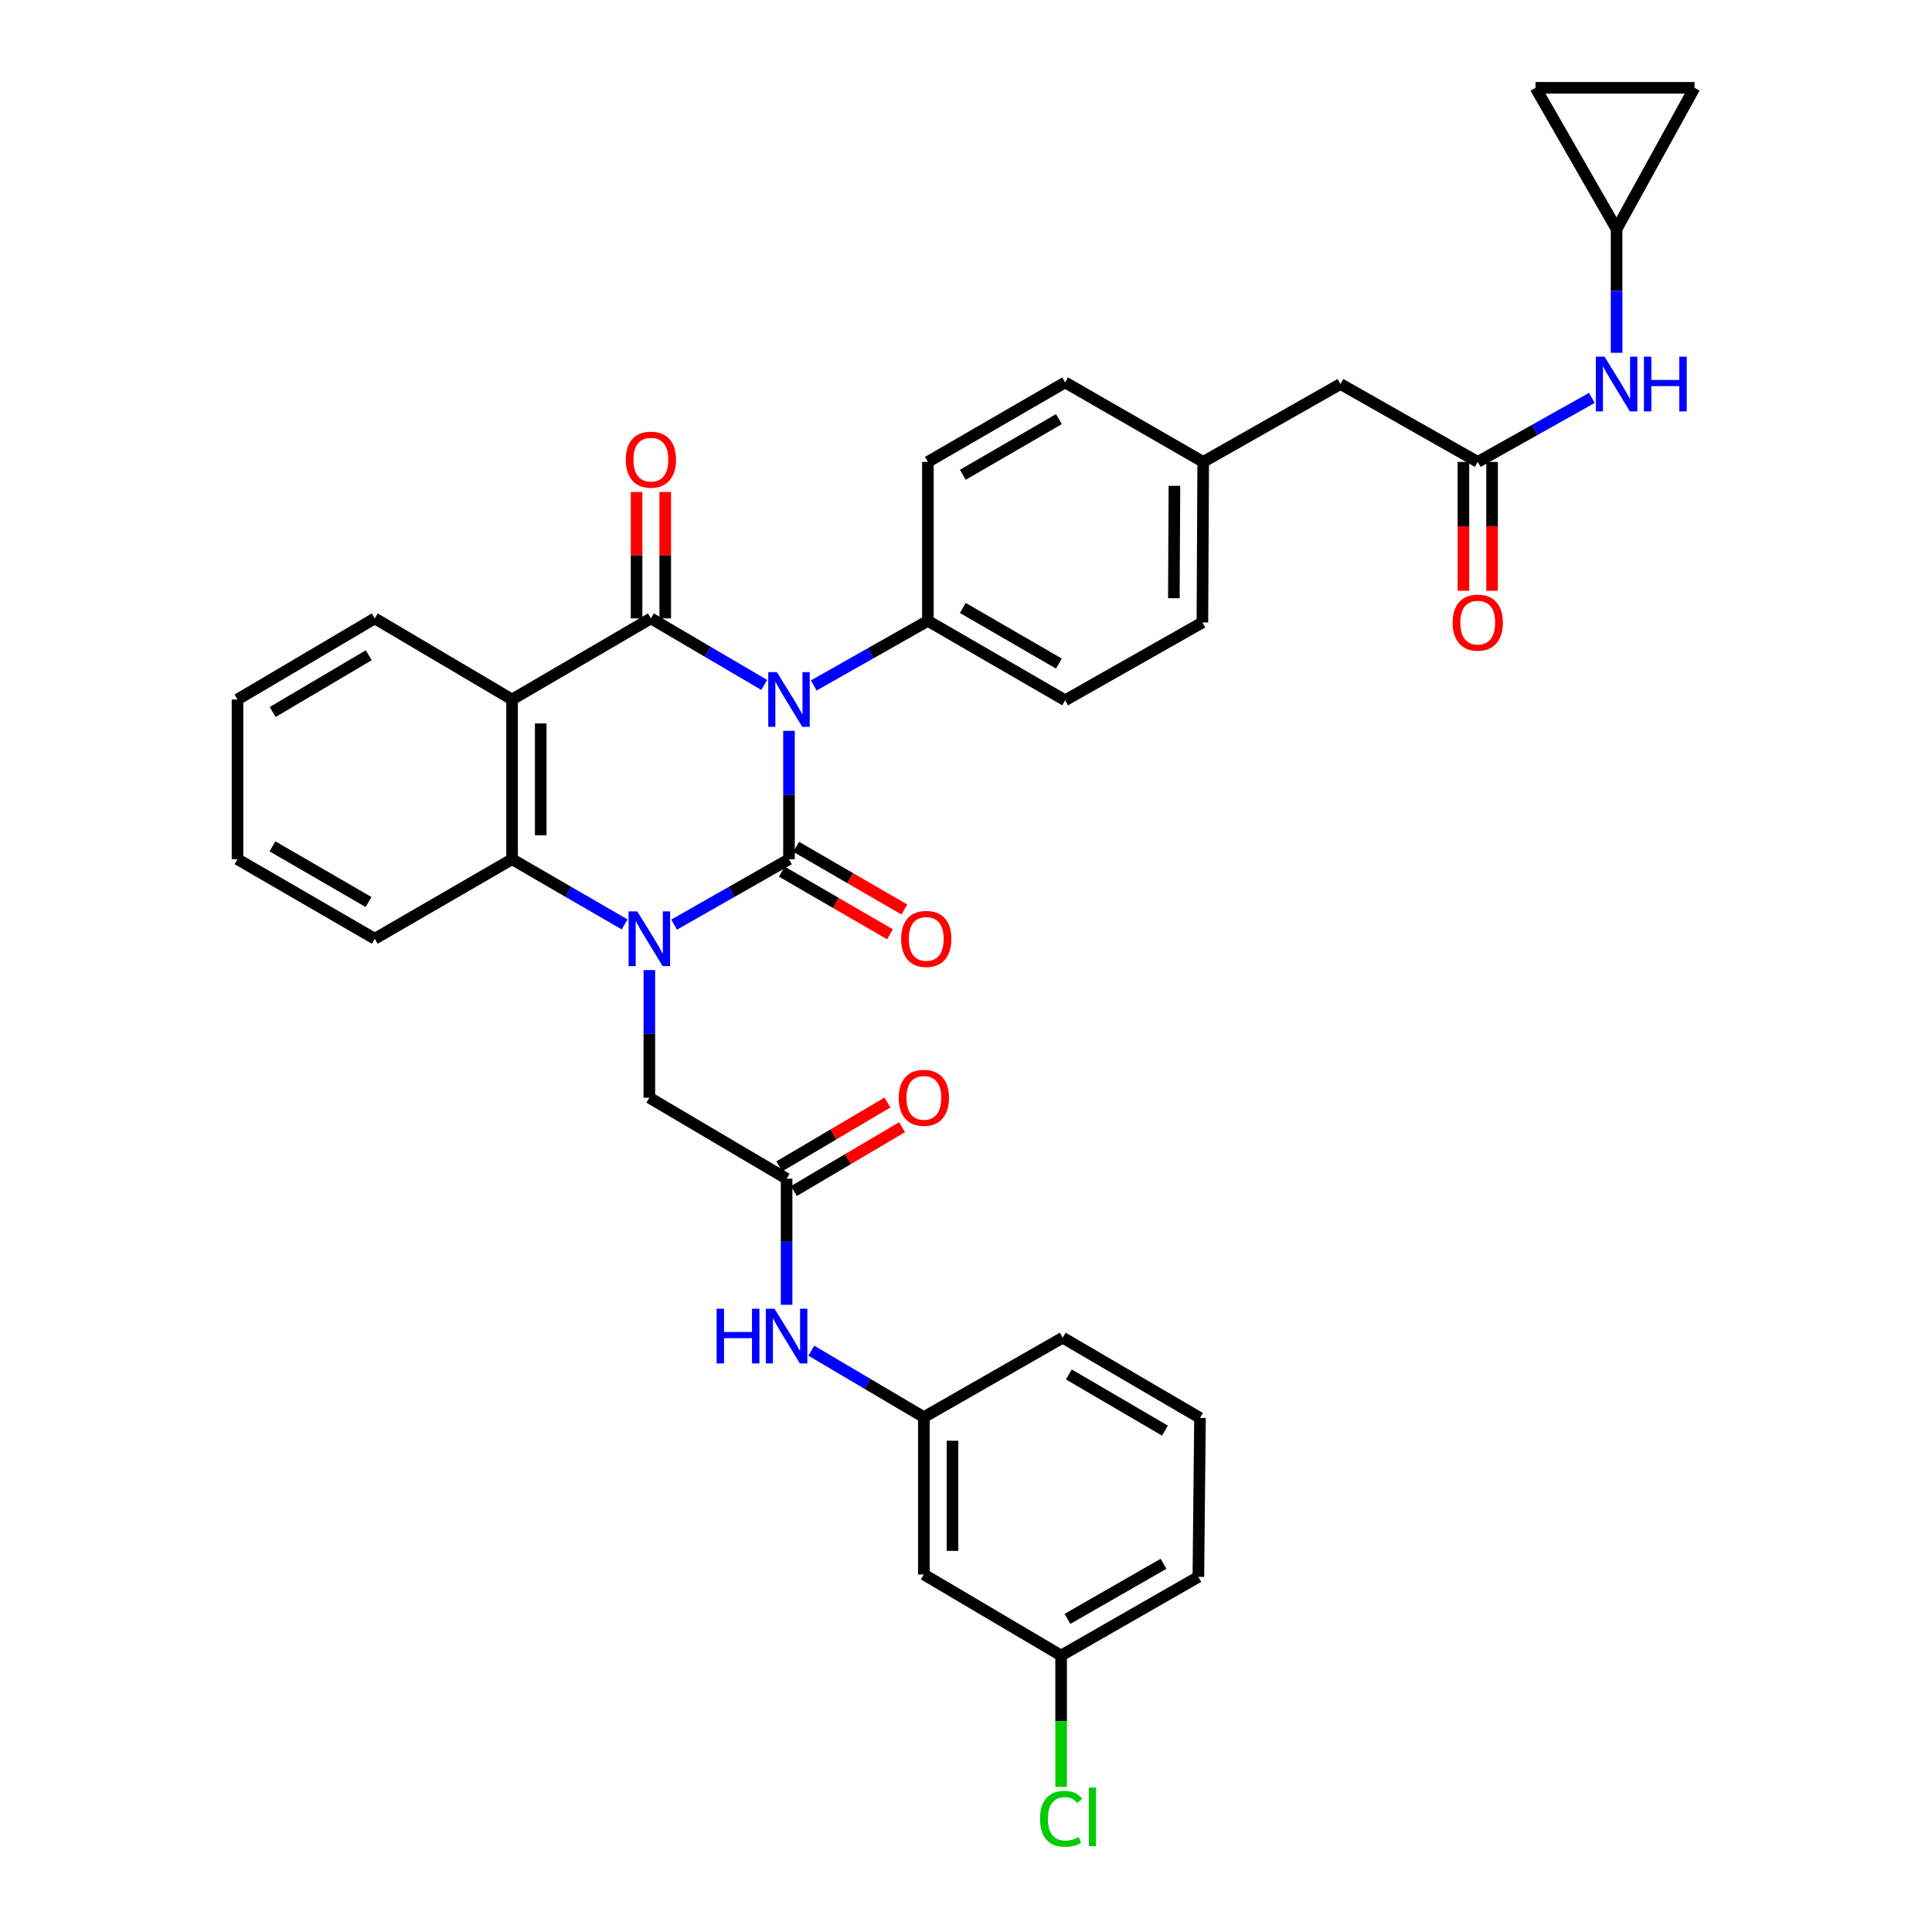 <?xml version='1.0' encoding='iso-8859-1'?>
<svg version='1.1' baseProfile='full'
              xmlns='http://www.w3.org/2000/svg'
                      xmlns:rdkit='http://www.rdkit.org/xml'
                      xmlns:xlink='http://www.w3.org/1999/xlink'
                  xml:space='preserve'
width='1000px' height='1000px' viewBox='0 0 1000 1000'>
<!-- END OF HEADER -->
<rect style='opacity:1.0;fill:#FFFFFF;stroke:none' width='1000' height='1000' x='0' y='0'> </rect>
<path class='bond-0' d='M 408.382,378.278 L 408.382,411.506' style='fill:none;fill-rule:evenodd;stroke:#0000FF;stroke-width:6px;stroke-linecap:butt;stroke-linejoin:miter;stroke-opacity:1' />
<path class='bond-0' d='M 408.382,411.506 L 408.382,444.735' style='fill:none;fill-rule:evenodd;stroke:#000000;stroke-width:6px;stroke-linecap:butt;stroke-linejoin:miter;stroke-opacity:1' />
<path class='bond-2' d='M 395.57,354.528 L 366.238,337.307' style='fill:none;fill-rule:evenodd;stroke:#0000FF;stroke-width:6px;stroke-linecap:butt;stroke-linejoin:miter;stroke-opacity:1' />
<path class='bond-2' d='M 366.238,337.307 L 336.906,320.086' style='fill:none;fill-rule:evenodd;stroke:#000000;stroke-width:6px;stroke-linecap:butt;stroke-linejoin:miter;stroke-opacity:1' />
<path class='bond-5' d='M 421.187,354.8 L 450.729,338.074' style='fill:none;fill-rule:evenodd;stroke:#0000FF;stroke-width:6px;stroke-linecap:butt;stroke-linejoin:miter;stroke-opacity:1' />
<path class='bond-5' d='M 450.729,338.074 L 480.27,321.347' style='fill:none;fill-rule:evenodd;stroke:#000000;stroke-width:6px;stroke-linecap:butt;stroke-linejoin:miter;stroke-opacity:1' />
<path class='bond-1' d='M 408.382,444.735 L 378.65,461.664' style='fill:none;fill-rule:evenodd;stroke:#000000;stroke-width:6px;stroke-linecap:butt;stroke-linejoin:miter;stroke-opacity:1' />
<path class='bond-1' d='M 378.65,461.664 L 348.917,478.593' style='fill:none;fill-rule:evenodd;stroke:#0000FF;stroke-width:6px;stroke-linecap:butt;stroke-linejoin:miter;stroke-opacity:1' />
<path class='bond-9' d='M 404.664,451.153 L 432.662,467.372' style='fill:none;fill-rule:evenodd;stroke:#000000;stroke-width:6px;stroke-linecap:butt;stroke-linejoin:miter;stroke-opacity:1' />
<path class='bond-9' d='M 432.662,467.372 L 460.659,483.59' style='fill:none;fill-rule:evenodd;stroke:#FF0000;stroke-width:6px;stroke-linecap:butt;stroke-linejoin:miter;stroke-opacity:1' />
<path class='bond-9' d='M 412.1,438.317 L 440.097,454.535' style='fill:none;fill-rule:evenodd;stroke:#000000;stroke-width:6px;stroke-linecap:butt;stroke-linejoin:miter;stroke-opacity:1' />
<path class='bond-9' d='M 440.097,454.535 L 468.095,470.754' style='fill:none;fill-rule:evenodd;stroke:#FF0000;stroke-width:6px;stroke-linecap:butt;stroke-linejoin:miter;stroke-opacity:1' />
<path class='bond-6' d='M 336.098,502.108 L 336.098,535.132' style='fill:none;fill-rule:evenodd;stroke:#0000FF;stroke-width:6px;stroke-linecap:butt;stroke-linejoin:miter;stroke-opacity:1' />
<path class='bond-6' d='M 336.098,535.132 L 336.098,568.156' style='fill:none;fill-rule:evenodd;stroke:#000000;stroke-width:6px;stroke-linecap:butt;stroke-linejoin:miter;stroke-opacity:1' />
<path class='bond-36' d='M 323.305,478.482 L 294.174,461.608' style='fill:none;fill-rule:evenodd;stroke:#0000FF;stroke-width:6px;stroke-linecap:butt;stroke-linejoin:miter;stroke-opacity:1' />
<path class='bond-36' d='M 294.174,461.608 L 265.042,444.735' style='fill:none;fill-rule:evenodd;stroke:#000000;stroke-width:6px;stroke-linecap:butt;stroke-linejoin:miter;stroke-opacity:1' />
<path class='bond-3' d='M 336.906,320.086 L 265.042,362.05' style='fill:none;fill-rule:evenodd;stroke:#000000;stroke-width:6px;stroke-linecap:butt;stroke-linejoin:miter;stroke-opacity:1' />
<path class='bond-10' d='M 344.323,320.086 L 344.323,287.366' style='fill:none;fill-rule:evenodd;stroke:#000000;stroke-width:6px;stroke-linecap:butt;stroke-linejoin:miter;stroke-opacity:1' />
<path class='bond-10' d='M 344.323,287.366 L 344.323,254.646' style='fill:none;fill-rule:evenodd;stroke:#FF0000;stroke-width:6px;stroke-linecap:butt;stroke-linejoin:miter;stroke-opacity:1' />
<path class='bond-10' d='M 329.488,320.086 L 329.488,287.366' style='fill:none;fill-rule:evenodd;stroke:#000000;stroke-width:6px;stroke-linecap:butt;stroke-linejoin:miter;stroke-opacity:1' />
<path class='bond-10' d='M 329.488,287.366 L 329.488,254.646' style='fill:none;fill-rule:evenodd;stroke:#FF0000;stroke-width:6px;stroke-linecap:butt;stroke-linejoin:miter;stroke-opacity:1' />
<path class='bond-4' d='M 265.042,362.05 L 265.042,444.735' style='fill:none;fill-rule:evenodd;stroke:#000000;stroke-width:6px;stroke-linecap:butt;stroke-linejoin:miter;stroke-opacity:1' />
<path class='bond-4' d='M 279.876,374.453 L 279.876,432.332' style='fill:none;fill-rule:evenodd;stroke:#000000;stroke-width:6px;stroke-linecap:butt;stroke-linejoin:miter;stroke-opacity:1' />
<path class='bond-23' d='M 265.042,362.05 L 193.978,320.086' style='fill:none;fill-rule:evenodd;stroke:#000000;stroke-width:6px;stroke-linecap:butt;stroke-linejoin:miter;stroke-opacity:1' />
<path class='bond-29' d='M 265.042,444.735 L 193.978,485.892' style='fill:none;fill-rule:evenodd;stroke:#000000;stroke-width:6px;stroke-linecap:butt;stroke-linejoin:miter;stroke-opacity:1' />
<path class='bond-20' d='M 480.27,321.347 L 551.31,362.471' style='fill:none;fill-rule:evenodd;stroke:#000000;stroke-width:6px;stroke-linecap:butt;stroke-linejoin:miter;stroke-opacity:1' />
<path class='bond-20' d='M 498.358,314.677 L 548.086,343.464' style='fill:none;fill-rule:evenodd;stroke:#000000;stroke-width:6px;stroke-linecap:butt;stroke-linejoin:miter;stroke-opacity:1' />
<path class='bond-21' d='M 480.27,321.347 L 480.27,239.075' style='fill:none;fill-rule:evenodd;stroke:#000000;stroke-width:6px;stroke-linecap:butt;stroke-linejoin:miter;stroke-opacity:1' />
<path class='bond-7' d='M 336.098,568.156 L 407.138,610.096' style='fill:none;fill-rule:evenodd;stroke:#000000;stroke-width:6px;stroke-linecap:butt;stroke-linejoin:miter;stroke-opacity:1' />
<path class='bond-13' d='M 407.138,610.096 L 407.138,642.726' style='fill:none;fill-rule:evenodd;stroke:#000000;stroke-width:6px;stroke-linecap:butt;stroke-linejoin:miter;stroke-opacity:1' />
<path class='bond-13' d='M 407.138,642.726 L 407.138,675.356' style='fill:none;fill-rule:evenodd;stroke:#0000FF;stroke-width:6px;stroke-linecap:butt;stroke-linejoin:miter;stroke-opacity:1' />
<path class='bond-17' d='M 410.908,616.483 L 438.901,599.959' style='fill:none;fill-rule:evenodd;stroke:#000000;stroke-width:6px;stroke-linecap:butt;stroke-linejoin:miter;stroke-opacity:1' />
<path class='bond-17' d='M 438.901,599.959 L 466.893,583.435' style='fill:none;fill-rule:evenodd;stroke:#FF0000;stroke-width:6px;stroke-linecap:butt;stroke-linejoin:miter;stroke-opacity:1' />
<path class='bond-17' d='M 403.367,603.708 L 431.36,587.184' style='fill:none;fill-rule:evenodd;stroke:#000000;stroke-width:6px;stroke-linecap:butt;stroke-linejoin:miter;stroke-opacity:1' />
<path class='bond-17' d='M 431.36,587.184 L 459.352,570.66' style='fill:none;fill-rule:evenodd;stroke:#FF0000;stroke-width:6px;stroke-linecap:butt;stroke-linejoin:miter;stroke-opacity:1' />
<path class='bond-8' d='M 764.882,239.075 L 693.826,198.775' style='fill:none;fill-rule:evenodd;stroke:#000000;stroke-width:6px;stroke-linecap:butt;stroke-linejoin:miter;stroke-opacity:1' />
<path class='bond-12' d='M 764.882,239.075 L 794.414,222.514' style='fill:none;fill-rule:evenodd;stroke:#000000;stroke-width:6px;stroke-linecap:butt;stroke-linejoin:miter;stroke-opacity:1' />
<path class='bond-12' d='M 794.414,222.514 L 823.946,205.953' style='fill:none;fill-rule:evenodd;stroke:#0000FF;stroke-width:6px;stroke-linecap:butt;stroke-linejoin:miter;stroke-opacity:1' />
<path class='bond-18' d='M 757.465,239.075 L 757.465,272.428' style='fill:none;fill-rule:evenodd;stroke:#000000;stroke-width:6px;stroke-linecap:butt;stroke-linejoin:miter;stroke-opacity:1' />
<path class='bond-18' d='M 757.465,272.428 L 757.465,305.782' style='fill:none;fill-rule:evenodd;stroke:#FF0000;stroke-width:6px;stroke-linecap:butt;stroke-linejoin:miter;stroke-opacity:1' />
<path class='bond-18' d='M 772.299,239.075 L 772.299,272.428' style='fill:none;fill-rule:evenodd;stroke:#000000;stroke-width:6px;stroke-linecap:butt;stroke-linejoin:miter;stroke-opacity:1' />
<path class='bond-18' d='M 772.299,272.428 L 772.299,305.782' style='fill:none;fill-rule:evenodd;stroke:#FF0000;stroke-width:6px;stroke-linecap:butt;stroke-linejoin:miter;stroke-opacity:1' />
<path class='bond-11' d='M 836.746,118.579 L 836.746,150.595' style='fill:none;fill-rule:evenodd;stroke:#000000;stroke-width:6px;stroke-linecap:butt;stroke-linejoin:miter;stroke-opacity:1' />
<path class='bond-11' d='M 836.746,150.595 L 836.746,182.61' style='fill:none;fill-rule:evenodd;stroke:#0000FF;stroke-width:6px;stroke-linecap:butt;stroke-linejoin:miter;stroke-opacity:1' />
<path class='bond-14' d='M 836.746,118.579 L 877.062,45.455' style='fill:none;fill-rule:evenodd;stroke:#000000;stroke-width:6px;stroke-linecap:butt;stroke-linejoin:miter;stroke-opacity:1' />
<path class='bond-15' d='M 836.746,118.579 L 794.781,45.455' style='fill:none;fill-rule:evenodd;stroke:#000000;stroke-width:6px;stroke-linecap:butt;stroke-linejoin:miter;stroke-opacity:1' />
<path class='bond-16' d='M 419.94,699.114 L 449.063,716.315' style='fill:none;fill-rule:evenodd;stroke:#0000FF;stroke-width:6px;stroke-linecap:butt;stroke-linejoin:miter;stroke-opacity:1' />
<path class='bond-16' d='M 449.063,716.315 L 478.185,733.517' style='fill:none;fill-rule:evenodd;stroke:#000000;stroke-width:6px;stroke-linecap:butt;stroke-linejoin:miter;stroke-opacity:1' />
<path class='bond-38' d='M 877.062,45.455 L 794.781,45.455' style='fill:none;fill-rule:evenodd;stroke:#000000;stroke-width:6px;stroke-linecap:butt;stroke-linejoin:miter;stroke-opacity:1' />
<path class='bond-19' d='M 478.185,733.517 L 478.185,814.94' style='fill:none;fill-rule:evenodd;stroke:#000000;stroke-width:6px;stroke-linecap:butt;stroke-linejoin:miter;stroke-opacity:1' />
<path class='bond-19' d='M 493.02,745.73 L 493.02,802.727' style='fill:none;fill-rule:evenodd;stroke:#000000;stroke-width:6px;stroke-linecap:butt;stroke-linejoin:miter;stroke-opacity:1' />
<path class='bond-31' d='M 478.185,733.517 L 550.066,692.376' style='fill:none;fill-rule:evenodd;stroke:#000000;stroke-width:6px;stroke-linecap:butt;stroke-linejoin:miter;stroke-opacity:1' />
<path class='bond-24' d='M 478.185,814.94 L 549.233,856.905' style='fill:none;fill-rule:evenodd;stroke:#000000;stroke-width:6px;stroke-linecap:butt;stroke-linejoin:miter;stroke-opacity:1' />
<path class='bond-27' d='M 551.31,362.471 L 622.358,322.179' style='fill:none;fill-rule:evenodd;stroke:#000000;stroke-width:6px;stroke-linecap:butt;stroke-linejoin:miter;stroke-opacity:1' />
<path class='bond-26' d='M 480.27,239.075 L 551.31,197.934' style='fill:none;fill-rule:evenodd;stroke:#000000;stroke-width:6px;stroke-linecap:butt;stroke-linejoin:miter;stroke-opacity:1' />
<path class='bond-26' d='M 498.361,245.74 L 548.088,216.942' style='fill:none;fill-rule:evenodd;stroke:#000000;stroke-width:6px;stroke-linecap:butt;stroke-linejoin:miter;stroke-opacity:1' />
<path class='bond-22' d='M 693.826,198.775 L 622.778,239.075' style='fill:none;fill-rule:evenodd;stroke:#000000;stroke-width:6px;stroke-linecap:butt;stroke-linejoin:miter;stroke-opacity:1' />
<path class='bond-33' d='M 193.978,320.086 L 122.938,362.05' style='fill:none;fill-rule:evenodd;stroke:#000000;stroke-width:6px;stroke-linecap:butt;stroke-linejoin:miter;stroke-opacity:1' />
<path class='bond-33' d='M 190.866,339.153 L 141.139,368.528' style='fill:none;fill-rule:evenodd;stroke:#000000;stroke-width:6px;stroke-linecap:butt;stroke-linejoin:miter;stroke-opacity:1' />
<path class='bond-28' d='M 549.233,856.905 L 549.233,890.889' style='fill:none;fill-rule:evenodd;stroke:#000000;stroke-width:6px;stroke-linecap:butt;stroke-linejoin:miter;stroke-opacity:1' />
<path class='bond-28' d='M 549.233,890.889 L 549.233,924.874' style='fill:none;fill-rule:evenodd;stroke:#00CC00;stroke-width:6px;stroke-linecap:butt;stroke-linejoin:miter;stroke-opacity:1' />
<path class='bond-39' d='M 549.233,856.905 L 620.273,816.185' style='fill:none;fill-rule:evenodd;stroke:#000000;stroke-width:6px;stroke-linecap:butt;stroke-linejoin:miter;stroke-opacity:1' />
<path class='bond-39' d='M 552.512,837.927 L 602.24,809.423' style='fill:none;fill-rule:evenodd;stroke:#000000;stroke-width:6px;stroke-linecap:butt;stroke-linejoin:miter;stroke-opacity:1' />
<path class='bond-25' d='M 622.778,239.075 L 551.31,197.934' style='fill:none;fill-rule:evenodd;stroke:#000000;stroke-width:6px;stroke-linecap:butt;stroke-linejoin:miter;stroke-opacity:1' />
<path class='bond-35' d='M 622.778,239.075 L 622.358,322.179' style='fill:none;fill-rule:evenodd;stroke:#000000;stroke-width:6px;stroke-linecap:butt;stroke-linejoin:miter;stroke-opacity:1' />
<path class='bond-35' d='M 607.881,251.465 L 607.587,309.639' style='fill:none;fill-rule:evenodd;stroke:#000000;stroke-width:6px;stroke-linecap:butt;stroke-linejoin:miter;stroke-opacity:1' />
<path class='bond-37' d='M 193.978,485.892 L 122.938,444.735' style='fill:none;fill-rule:evenodd;stroke:#000000;stroke-width:6px;stroke-linecap:butt;stroke-linejoin:miter;stroke-opacity:1' />
<path class='bond-37' d='M 190.758,466.883 L 141.03,438.073' style='fill:none;fill-rule:evenodd;stroke:#000000;stroke-width:6px;stroke-linecap:butt;stroke-linejoin:miter;stroke-opacity:1' />
<path class='bond-30' d='M 621.113,733.92 L 550.066,692.376' style='fill:none;fill-rule:evenodd;stroke:#000000;stroke-width:6px;stroke-linecap:butt;stroke-linejoin:miter;stroke-opacity:1' />
<path class='bond-30' d='M 602.968,740.495 L 553.235,711.414' style='fill:none;fill-rule:evenodd;stroke:#000000;stroke-width:6px;stroke-linecap:butt;stroke-linejoin:miter;stroke-opacity:1' />
<path class='bond-32' d='M 621.113,733.92 L 620.273,816.185' style='fill:none;fill-rule:evenodd;stroke:#000000;stroke-width:6px;stroke-linecap:butt;stroke-linejoin:miter;stroke-opacity:1' />
<path class='bond-34' d='M 122.938,362.05 L 122.938,444.735' style='fill:none;fill-rule:evenodd;stroke:#000000;stroke-width:6px;stroke-linecap:butt;stroke-linejoin:miter;stroke-opacity:1' />
<path  class='atom-0' d='M 402.122 347.89
L 411.402 362.89
Q 412.322 364.37, 413.802 367.05
Q 415.282 369.73, 415.362 369.89
L 415.362 347.89
L 419.122 347.89
L 419.122 376.21
L 415.242 376.21
L 405.282 359.81
Q 404.122 357.89, 402.882 355.69
Q 401.682 353.49, 401.322 352.81
L 401.322 376.21
L 397.642 376.21
L 397.642 347.89
L 402.122 347.89
' fill='#0000FF'/>
<path  class='atom-2' d='M 329.838 471.732
L 339.118 486.732
Q 340.038 488.212, 341.518 490.892
Q 342.998 493.572, 343.078 493.732
L 343.078 471.732
L 346.838 471.732
L 346.838 500.052
L 342.958 500.052
L 332.998 483.652
Q 331.838 481.732, 330.598 479.532
Q 329.398 477.332, 329.038 476.652
L 329.038 500.052
L 325.358 500.052
L 325.358 471.732
L 329.838 471.732
' fill='#0000FF'/>
<path  class='atom-10' d='M 466.43 485.972
Q 466.43 479.172, 469.79 475.372
Q 473.15 471.572, 479.43 471.572
Q 485.71 471.572, 489.07 475.372
Q 492.43 479.172, 492.43 485.972
Q 492.43 492.852, 489.03 496.772
Q 485.63 500.652, 479.43 500.652
Q 473.19 500.652, 469.79 496.772
Q 466.43 492.892, 466.43 485.972
M 479.43 497.452
Q 483.75 497.452, 486.07 494.572
Q 488.43 491.652, 488.43 485.972
Q 488.43 480.412, 486.07 477.612
Q 483.75 474.772, 479.43 474.772
Q 475.11 474.772, 472.75 477.572
Q 470.43 480.372, 470.43 485.972
Q 470.43 491.692, 472.75 494.572
Q 475.11 497.452, 479.43 497.452
' fill='#FF0000'/>
<path  class='atom-11' d='M 323.906 237.91
Q 323.906 231.11, 327.266 227.31
Q 330.626 223.51, 336.906 223.51
Q 343.186 223.51, 346.546 227.31
Q 349.906 231.11, 349.906 237.91
Q 349.906 244.79, 346.506 248.71
Q 343.106 252.59, 336.906 252.59
Q 330.666 252.59, 327.266 248.71
Q 323.906 244.83, 323.906 237.91
M 336.906 249.39
Q 341.226 249.39, 343.546 246.51
Q 345.906 243.59, 345.906 237.91
Q 345.906 232.35, 343.546 229.55
Q 341.226 226.71, 336.906 226.71
Q 332.586 226.71, 330.226 229.51
Q 327.906 232.31, 327.906 237.91
Q 327.906 243.63, 330.226 246.51
Q 332.586 249.39, 336.906 249.39
' fill='#FF0000'/>
<path  class='atom-13' d='M 830.486 184.615
L 839.766 199.615
Q 840.686 201.095, 842.166 203.775
Q 843.646 206.455, 843.726 206.615
L 843.726 184.615
L 847.486 184.615
L 847.486 212.935
L 843.606 212.935
L 833.646 196.535
Q 832.486 194.615, 831.246 192.415
Q 830.046 190.215, 829.686 189.535
L 829.686 212.935
L 826.006 212.935
L 826.006 184.615
L 830.486 184.615
' fill='#0000FF'/>
<path  class='atom-13' d='M 850.886 184.615
L 854.726 184.615
L 854.726 196.655
L 869.206 196.655
L 869.206 184.615
L 873.046 184.615
L 873.046 212.935
L 869.206 212.935
L 869.206 199.855
L 854.726 199.855
L 854.726 212.935
L 850.886 212.935
L 850.886 184.615
' fill='#0000FF'/>
<path  class='atom-14' d='M 370.918 677.392
L 374.758 677.392
L 374.758 689.432
L 389.238 689.432
L 389.238 677.392
L 393.078 677.392
L 393.078 705.712
L 389.238 705.712
L 389.238 692.632
L 374.758 692.632
L 374.758 705.712
L 370.918 705.712
L 370.918 677.392
' fill='#0000FF'/>
<path  class='atom-14' d='M 400.878 677.392
L 410.158 692.392
Q 411.078 693.872, 412.558 696.552
Q 414.038 699.232, 414.118 699.392
L 414.118 677.392
L 417.878 677.392
L 417.878 705.712
L 413.998 705.712
L 404.038 689.312
Q 402.878 687.392, 401.638 685.192
Q 400.438 682.992, 400.078 682.312
L 400.078 705.712
L 396.398 705.712
L 396.398 677.392
L 400.878 677.392
' fill='#0000FF'/>
<path  class='atom-18' d='M 465.185 568.236
Q 465.185 561.436, 468.545 557.636
Q 471.905 553.836, 478.185 553.836
Q 484.465 553.836, 487.825 557.636
Q 491.185 561.436, 491.185 568.236
Q 491.185 575.116, 487.785 579.036
Q 484.385 582.916, 478.185 582.916
Q 471.945 582.916, 468.545 579.036
Q 465.185 575.156, 465.185 568.236
M 478.185 579.716
Q 482.505 579.716, 484.825 576.836
Q 487.185 573.916, 487.185 568.236
Q 487.185 562.676, 484.825 559.876
Q 482.505 557.036, 478.185 557.036
Q 473.865 557.036, 471.505 559.836
Q 469.185 562.636, 469.185 568.236
Q 469.185 573.956, 471.505 576.836
Q 473.865 579.716, 478.185 579.716
' fill='#FF0000'/>
<path  class='atom-19' d='M 751.882 322.259
Q 751.882 315.459, 755.242 311.659
Q 758.602 307.859, 764.882 307.859
Q 771.162 307.859, 774.522 311.659
Q 777.882 315.459, 777.882 322.259
Q 777.882 329.139, 774.482 333.059
Q 771.082 336.939, 764.882 336.939
Q 758.642 336.939, 755.242 333.059
Q 751.882 329.179, 751.882 322.259
M 764.882 333.739
Q 769.202 333.739, 771.522 330.859
Q 773.882 327.939, 773.882 322.259
Q 773.882 316.699, 771.522 313.899
Q 769.202 311.059, 764.882 311.059
Q 760.562 311.059, 758.202 313.859
Q 755.882 316.659, 755.882 322.259
Q 755.882 327.979, 758.202 330.859
Q 760.562 333.739, 764.882 333.739
' fill='#FF0000'/>
<path  class='atom-29' d='M 538.313 941.402
Q 538.313 934.362, 541.593 930.682
Q 544.913 926.962, 551.193 926.962
Q 557.033 926.962, 560.153 931.082
L 557.513 933.242
Q 555.233 930.242, 551.193 930.242
Q 546.913 930.242, 544.633 933.122
Q 542.393 935.962, 542.393 941.402
Q 542.393 947.002, 544.713 949.882
Q 547.073 952.762, 551.633 952.762
Q 554.753 952.762, 558.393 950.882
L 559.513 953.882
Q 558.033 954.842, 555.793 955.402
Q 553.553 955.962, 551.073 955.962
Q 544.913 955.962, 541.593 952.202
Q 538.313 948.442, 538.313 941.402
' fill='#00CC00'/>
<path  class='atom-29' d='M 563.593 925.242
L 567.273 925.242
L 567.273 955.602
L 563.593 955.602
L 563.593 925.242
' fill='#00CC00'/>
</svg>
